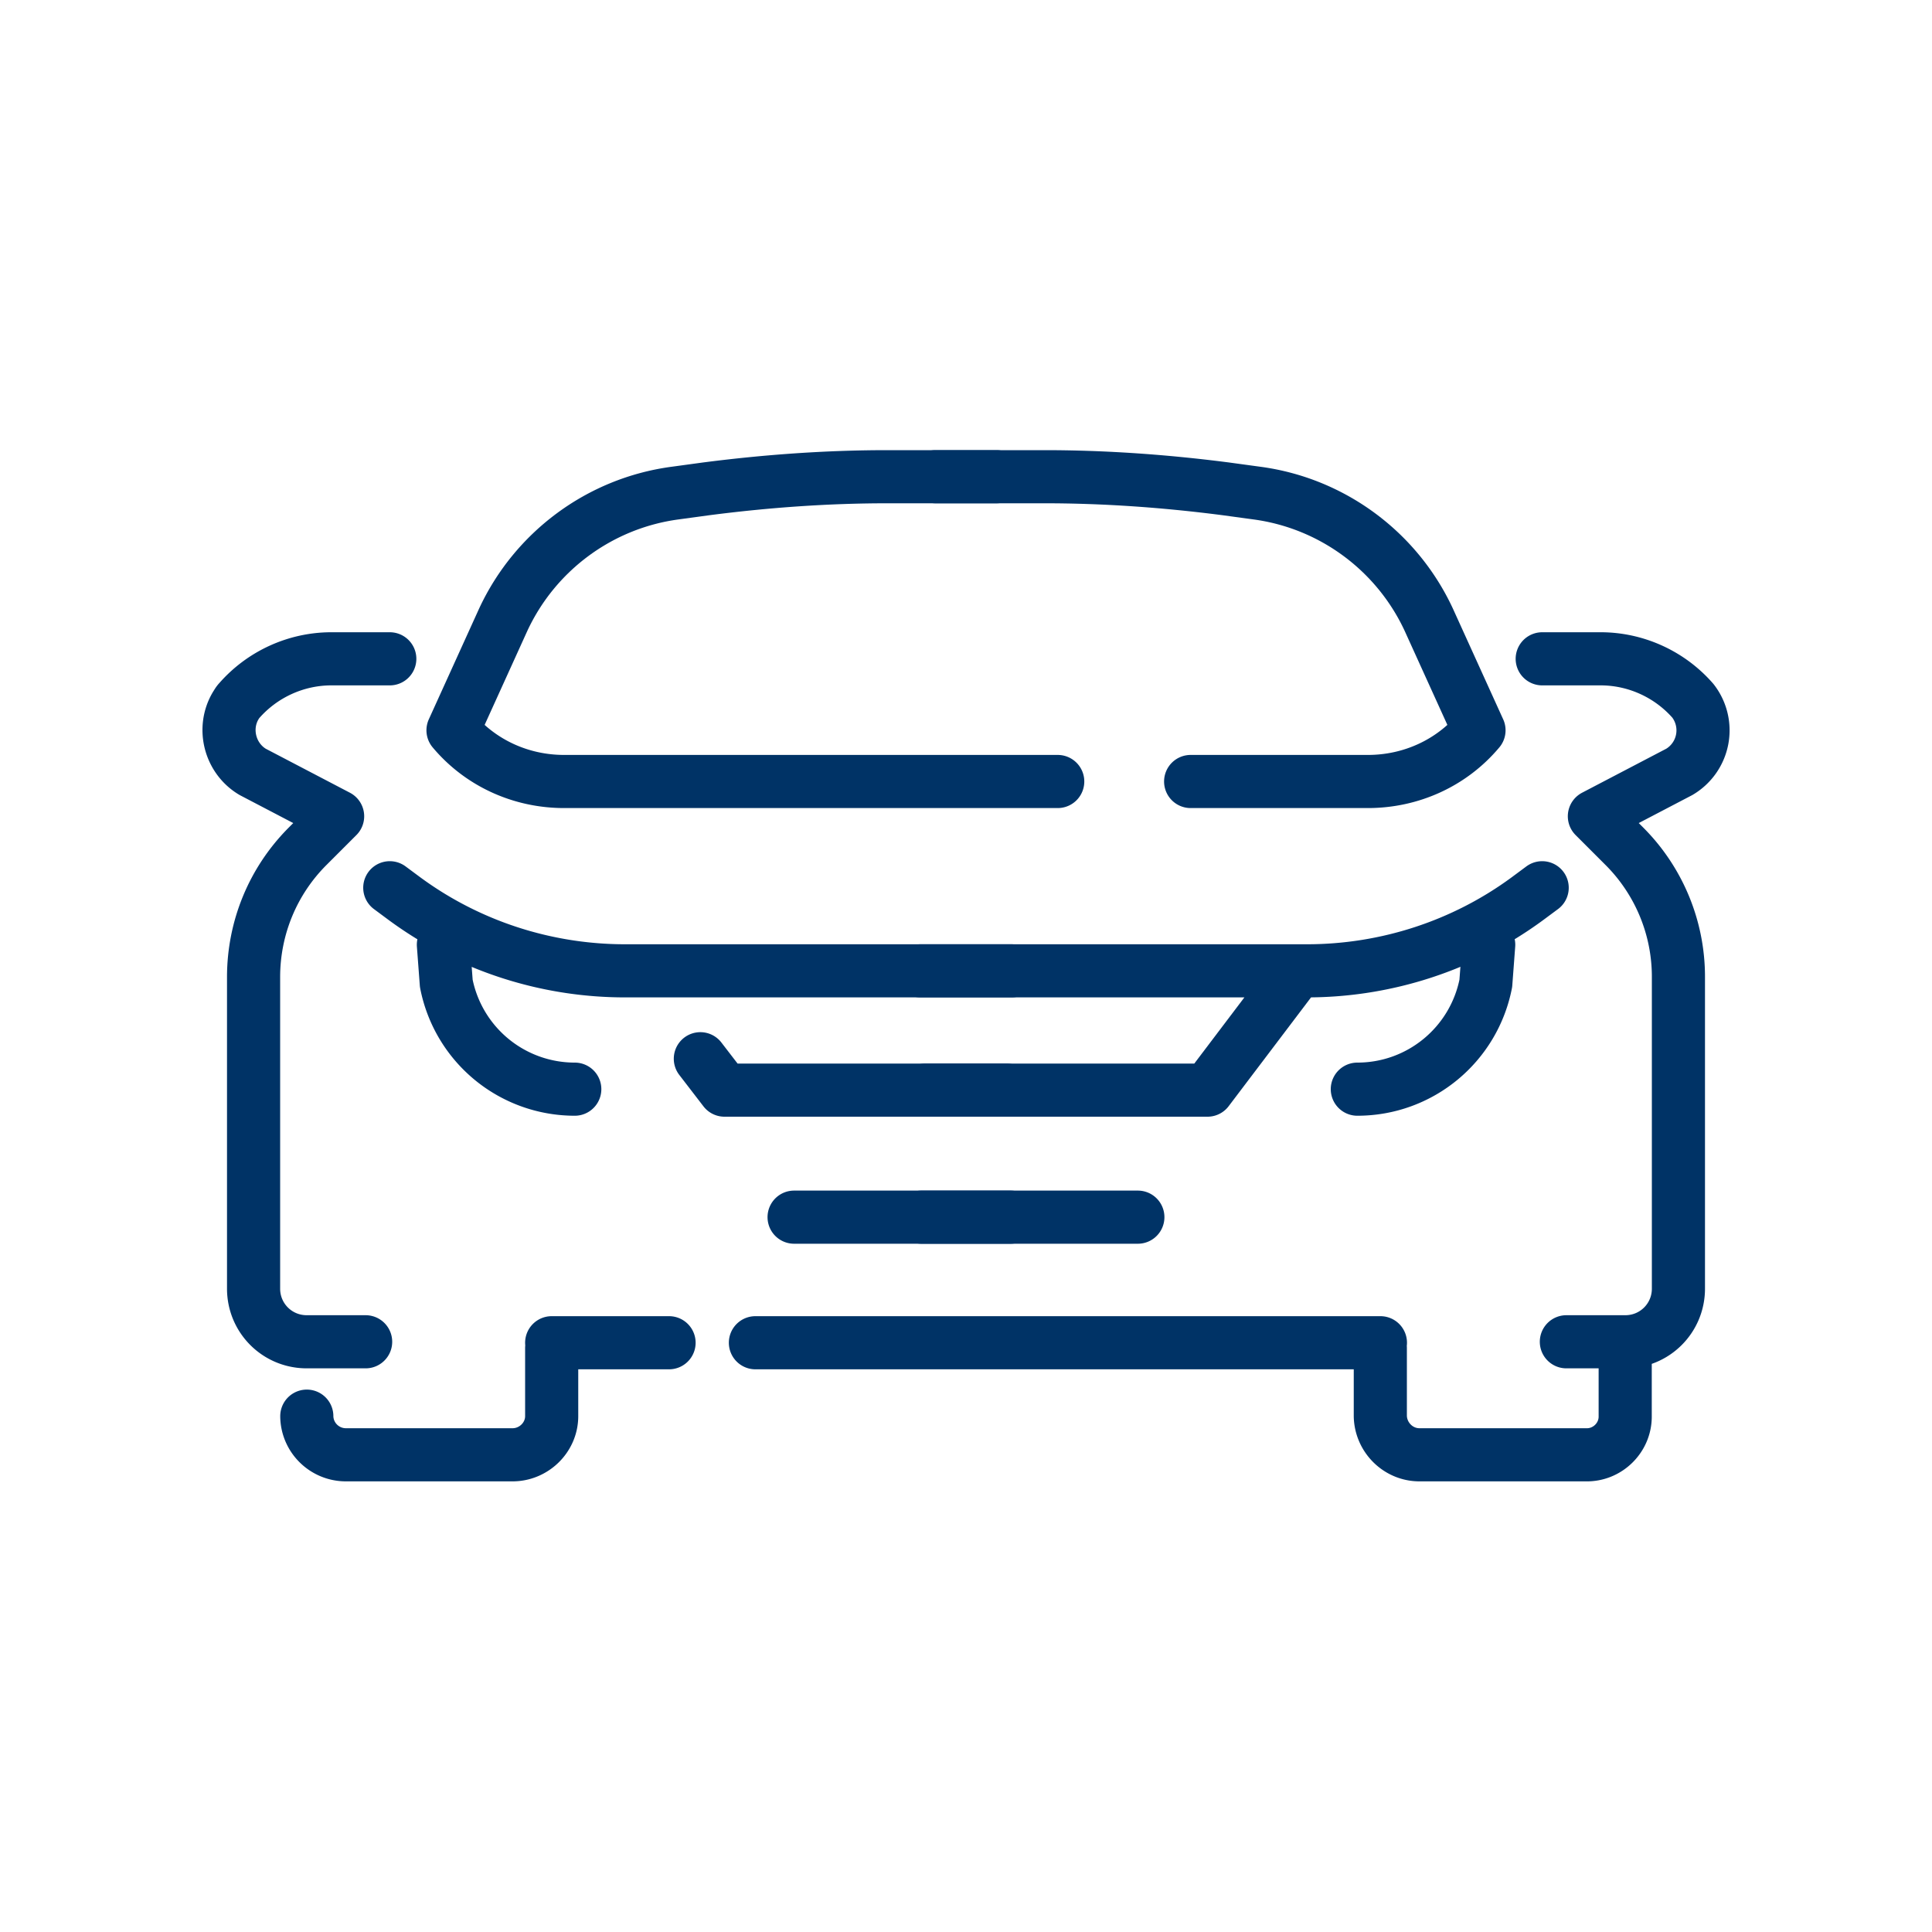 <?xml version="1.0" encoding="UTF-8"?>
<svg xmlns="http://www.w3.org/2000/svg" width="40" height="40" viewBox="0 0 40 40" fill="none">
  <path d="m9.18 19.56.06.8a2.71 2.71 0 0 0 2.66 2.19M8.07 18.38l.31.23c1.32.97 2.92 1.49 4.56 1.49h8M20.84 22.57H15l-.5-.65M11.422 27.8h2.43M7.57 27.78H6.35c-.61 0-1.1-.49-1.1-1.1v-6.45c0-1.02.4-1.99 1.12-2.71l.62-.62-1.76-.92c-.47-.28-.63-.9-.35-1.37.02-.03.04-.07.07-.1.48-.55 1.18-.87 1.91-.87h1.21M20.629 9.87h-2.26c-1.25 0-2.5.09-3.74.25l-.66.09c-1.55.21-2.89 1.2-3.55 2.62l-1.04 2.29c.57.68 1.41 1.06 2.3 1.06h10.22M11.422 27.91v1.41c0 .44-.37.8-.81.8h-3.45c-.44 0-.8-.35-.81-.79v-.01M16.441 25.2h4.48M28.102 22.55c1.3 0 2.41-.92 2.66-2.19l.06-.8" stroke="#036" stroke-width="1.1" stroke-linecap="round" stroke-linejoin="round"></path>
  <path d="M19.059 20.1h8c1.64 0 3.24-.52 4.56-1.49l.31-.23M26.87 20.1 25 22.57h-5.84M15.64 27.8h12.94M31.93 13.64h1.21c.73 0 1.43.32 1.91.87a.998.998 0 0 1-.28 1.47l-1.76.92.62.62a3.82 3.82 0 0 1 1.12 2.71v6.45c0 .61-.49 1.1-1.1 1.1h-1.22M24.651 16.18h3.67c.89 0 1.73-.38 2.3-1.06l-1.04-2.29c-.66-1.42-2-2.41-3.55-2.62l-.66-.09c-1.24-.16-2.49-.25-3.74-.25h-2.26M33.648 27.91v1.42c0 .44-.37.8-.81.79h-3.45c-.44 0-.8-.36-.81-.8v-1.41M19.078 25.2h4.48" stroke="#036" stroke-width="1.1" stroke-linecap="round" stroke-linejoin="round"></path>
</svg>
